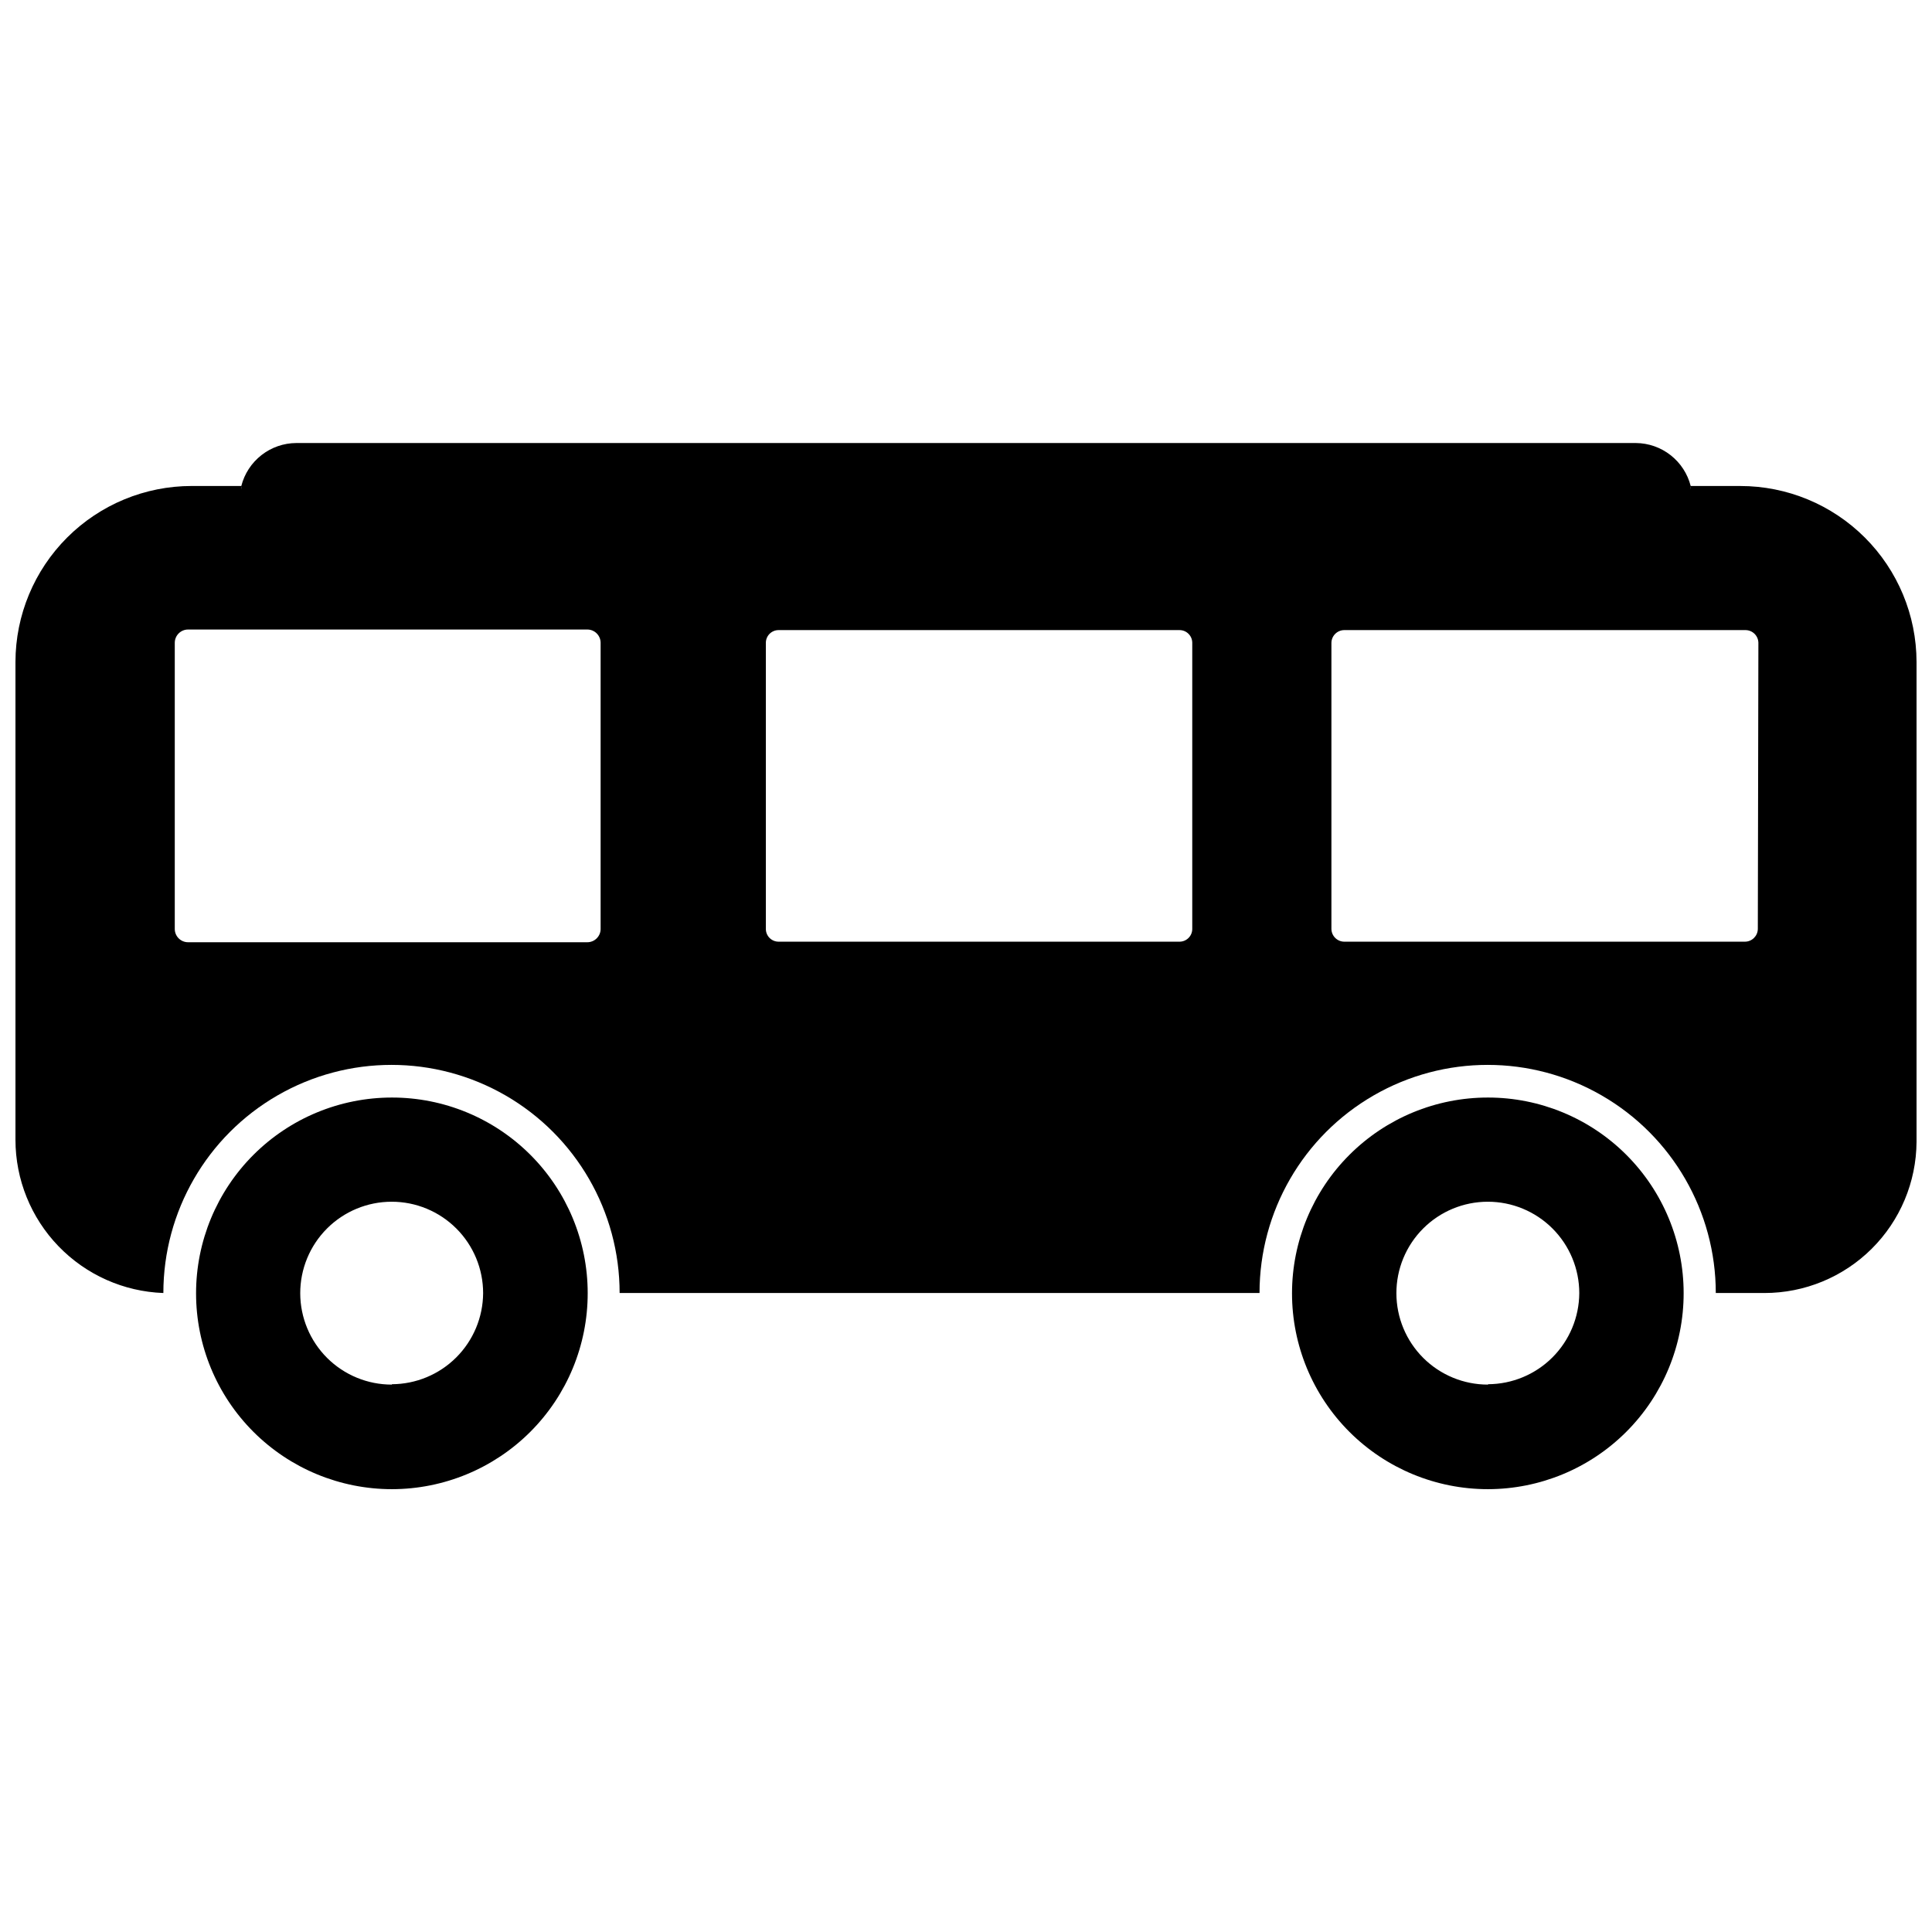 <?xml version="1.0" encoding="UTF-8"?>
<!-- Uploaded to: ICON Repo, www.svgrepo.com, Generator: ICON Repo Mixer Tools -->
<svg width="800px" height="800px" version="1.1" viewBox="144 144 512 512" xmlns="http://www.w3.org/2000/svg">
 <defs>
  <clipPath id="a">
   <path d="m148.09 261h503.81v226h-503.81z"/>
  </clipPath>
 </defs>
 <path d="m592.25 273.7c0.027-0.305 0.027-0.605 0-0.91-0.023 0.305-0.023 0.605 0 0.91z"/>
 <g clip-path="url(#a)">
  <path d="m605.2 272.79h-13.148c0.027 0.305 0.027 0.605 0 0.91-0.023-0.305-0.023-0.605 0-0.91-0.824-3.231-2.691-6.102-5.316-8.16-2.625-2.062-5.856-3.195-9.195-3.223h-355.03c-3.348 0.016-6.59 1.145-9.227 3.207-2.633 2.059-4.512 4.938-5.336 8.176 0.023 0.305 0.023 0.605 0 0.91-0.027-0.305-0.027-0.605 0-0.91h-13.148c-12.367 0-24.234 4.906-32.988 13.645-8.758 8.738-13.688 20.59-13.715 32.961v126.66c0.008 10.527 4.094 20.641 11.406 28.211 7.309 7.574 17.27 12.02 27.789 12.395 0-21.598 11.523-41.555 30.23-52.355 18.703-10.801 41.75-10.801 60.457 0 18.703 10.801 30.227 30.758 30.227 52.355h169.58c0-21.598 11.523-41.555 30.23-52.355s41.75-10.801 60.457 0c18.707 10.801 30.227 30.758 30.227 52.355h12.898c10.648 0 20.859-4.211 28.41-11.715 7.555-7.504 11.828-17.691 11.895-28.336v-127.21c-0.027-12.371-4.957-24.223-13.715-32.961-8.754-8.738-20.617-13.645-32.988-13.645zm-302.03 117.39c0 1.945-1.582 3.523-3.527 3.523h-105.8c-1.949 0-3.527-1.578-3.527-3.523v-75.824c0-1.949 1.578-3.527 3.527-3.527h105.8c1.945 0 3.527 1.578 3.527 3.527zm156.79 0c0 1.863-1.512 3.375-3.375 3.375h-106.2c-0.906 0.012-1.777-0.336-2.422-0.973-0.645-0.633-1.004-1.5-1.004-2.402v-75.824c0-0.906 0.359-1.77 1.004-2.406 0.645-0.633 1.516-0.984 2.422-0.969h106.2c1.863 0 3.375 1.512 3.375 3.375zm149.88 0c-0.027 1.871-1.555 3.375-3.426 3.375h-106.15c-1.875 0-3.398-1.504-3.426-3.375v-75.824c0.027-1.871 1.551-3.375 3.426-3.375h106.3c1.875 0 3.398 1.504 3.426 3.375z"/>
 </g>
 <path d="m247.85 434.86c-13.766 0-26.969 5.469-36.699 15.203-9.73 9.734-15.195 22.938-15.191 36.703 0.004 13.766 5.477 26.969 15.215 36.695 9.738 9.73 22.945 15.191 36.711 15.184 13.766-0.012 26.961-5.488 36.688-15.23 9.727-9.742 15.184-22.949 15.172-36.715 0-13.758-5.469-26.949-15.203-36.676-9.734-9.723-22.934-15.18-36.691-15.164zm0 76.074c-6.43 0.012-12.602-2.531-17.156-7.066-4.555-4.539-7.117-10.703-7.129-17.133-0.008-6.43 2.539-12.602 7.082-17.152 4.543-4.551 10.707-7.109 17.137-7.113 6.43-0.008 12.598 2.547 17.145 7.09 4.551 4.547 7.106 10.711 7.106 17.141-0.039 6.398-2.602 12.52-7.129 17.039-4.531 4.519-10.656 7.066-17.055 7.094z"/>
 <path d="m538.34 434.86c-13.77-0.016-26.977 5.445-36.719 15.176-9.742 9.727-15.219 22.93-15.223 36.699s5.461 26.973 15.199 36.711c9.734 9.734 22.941 15.203 36.711 15.199 13.766-0.008 26.969-5.481 36.699-15.223 9.73-9.742 15.188-22.953 15.176-36.723 0-13.75-5.461-26.934-15.184-36.656s-22.91-15.184-36.66-15.184zm0 76.074c-6.43 0.012-12.602-2.531-17.156-7.066-4.555-4.539-7.117-10.703-7.125-17.133-0.012-6.43 2.535-12.602 7.078-17.152 4.543-4.551 10.707-7.109 17.137-7.113 6.43-0.008 12.598 2.547 17.145 7.09 4.551 4.547 7.106 10.711 7.106 17.141-0.039 6.398-2.602 12.52-7.129 17.039-4.527 4.519-10.656 7.066-17.055 7.094z"/>
</svg>